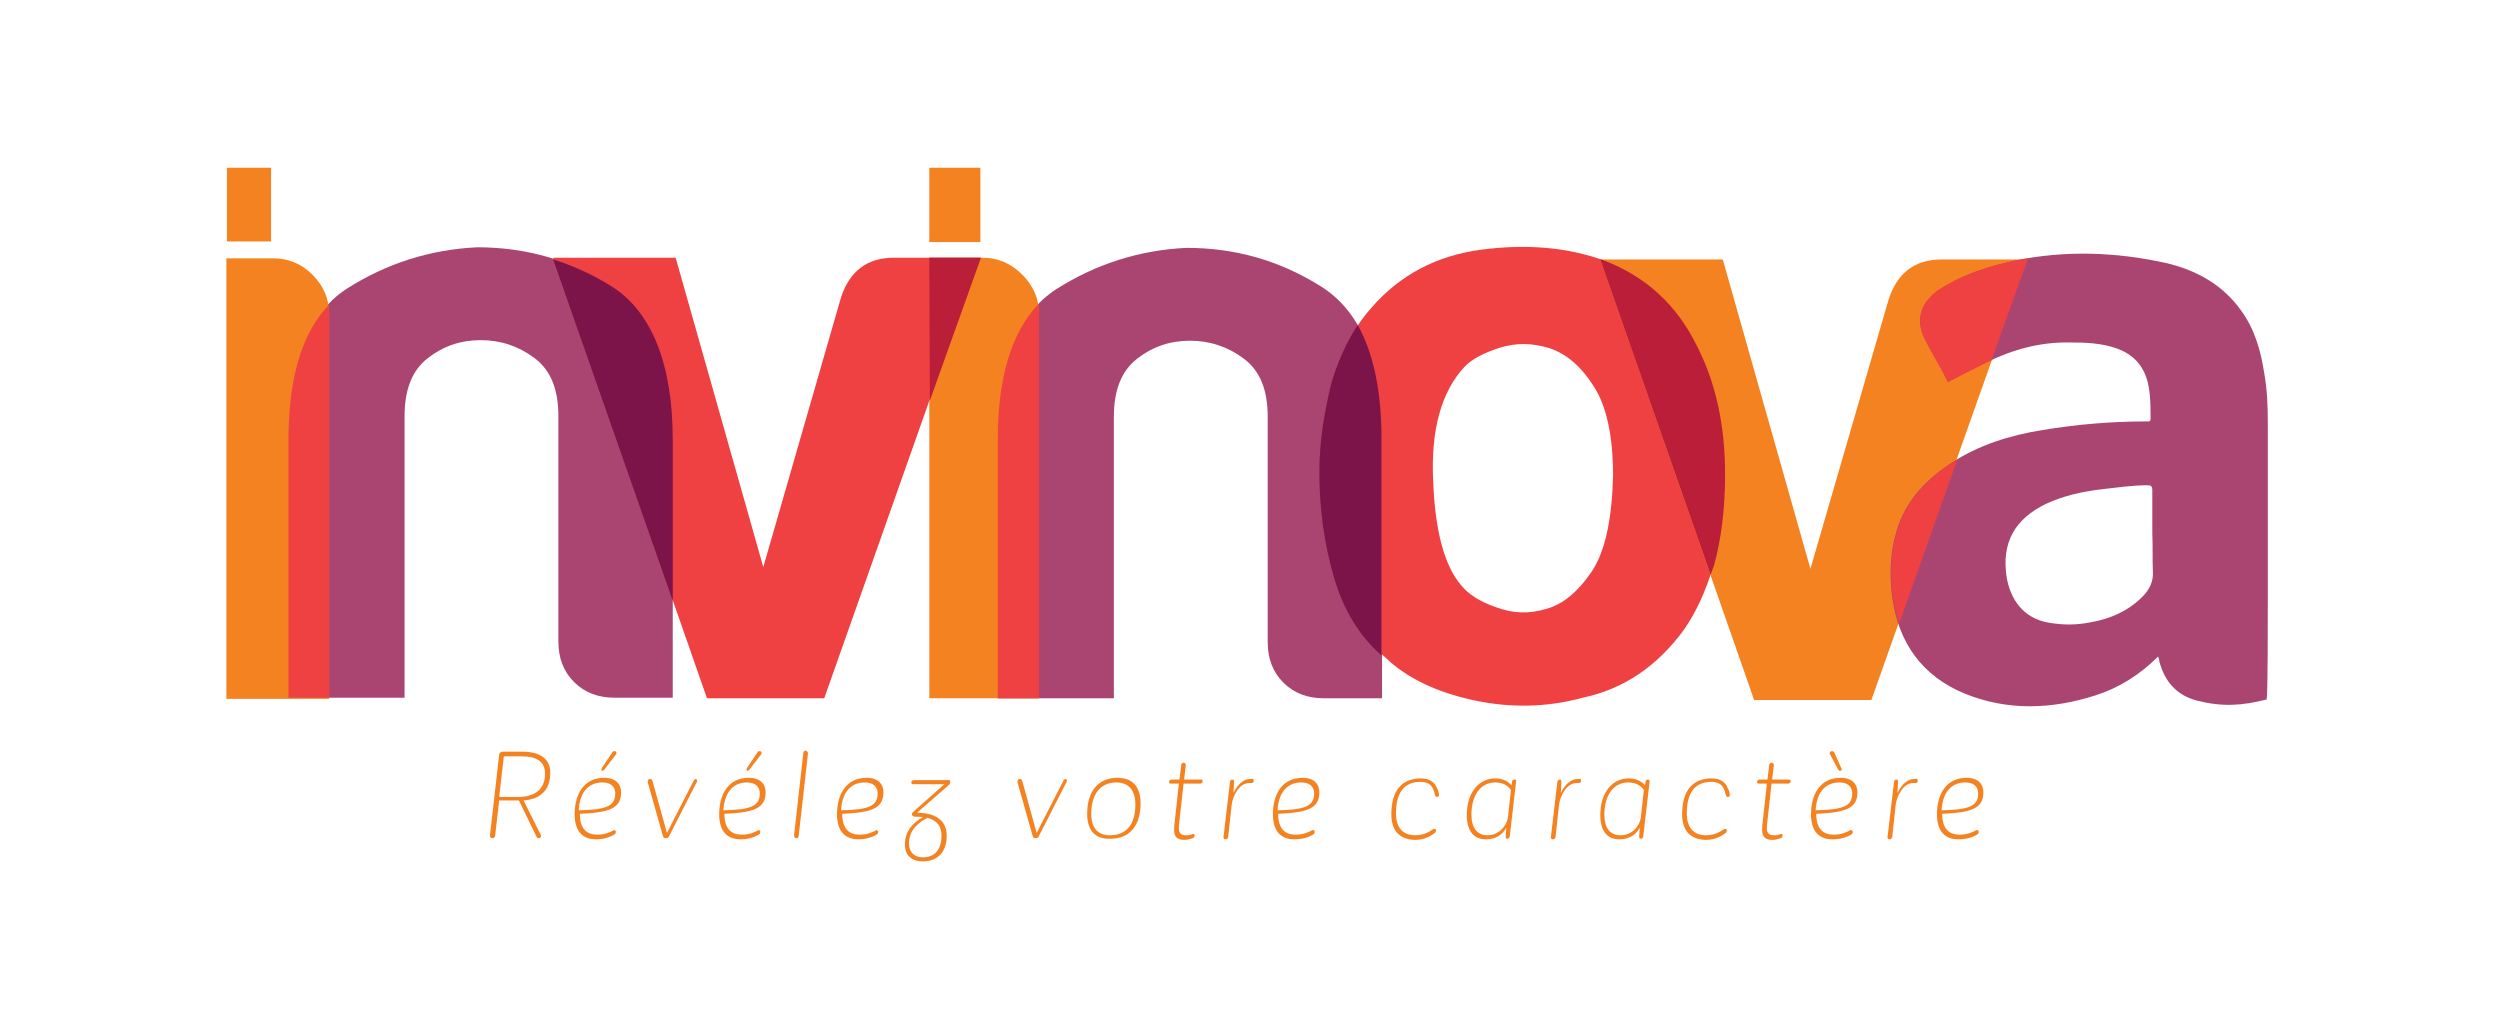 <?xml version="1.0" encoding="utf-8"?>
<!-- Generator: Adobe Illustrator 26.3.0, SVG Export Plug-In . SVG Version: 6.00 Build 0)  -->
<svg version="1.1" id="Calque_1" xmlns="http://www.w3.org/2000/svg" xmlns:xlink="http://www.w3.org/1999/xlink" x="0px" y="0px"
	 viewBox="0 0 430.7 177.2" style="enable-background:new 0 0 430.7 177.2;" xml:space="preserve">
<style type="text/css">
	.st0{clip-path:url(#SVGID_00000044161554215297464770000015459121025418257032_);fill:#AA4571;}
	.st1{clip-path:url(#SVGID_00000044161554215297464770000015459121025418257032_);fill:#F58220;}
	.st2{clip-path:url(#SVGID_00000044161554215297464770000015459121025418257032_);fill:#EF4042;}
	.st3{clip-path:url(#SVGID_00000044161554215297464770000015459121025418257032_);fill:#BA1E39;}
	.st4{clip-path:url(#SVGID_00000044161554215297464770000015459121025418257032_);fill:#7C1349;}
	.st5{fill:#F58220;}
</style>
<g>
	<g>
		<defs>
			<rect id="SVGID_1_" x="39.1" y="28.9" width="351.6" height="92.8"/>
		</defs>
		<clipPath id="SVGID_00000059990726886701086940000008176184369660064897_">
			<use xlink:href="#SVGID_1_"  style="overflow:visible;"/>
		</clipPath>
		<path style="clip-path:url(#SVGID_00000059990726886701086940000008176184369660064897_);fill:#AA4571;" d="M238.1,75.8
			c0-13.3-3.5-22.1-10.6-26.5c-7-4.4-14.7-6.6-23.1-6.6c-8.2,0.4-15.6,2.8-22.4,7.1c-6.8,4.4-10.1,13-10.1,26v44.5h20V71.8
			c0-4.6,1.3-7.9,4-10c2.7-2.1,5.7-3.1,9.1-3.1c3.4,0,6.5,1,9.3,3.1c2.8,2.1,4.1,5.4,4.1,10v38.8c0,2.9,0.9,5.2,2.7,7
			c1.8,1.8,4.1,2.7,7,2.7h10V75.8z"/>
		<path style="clip-path:url(#SVGID_00000059990726886701086940000008176184369660064897_);fill:#AA4571;" d="M115.9,75.7
			c0-13.3-3.5-22.1-10.6-26.5c-7-4.4-14.7-6.6-23.1-6.6c-8.2,0.4-15.6,2.8-22.4,7.1c-6.8,4.4-10.1,13-10.1,26v44.5h20V71.7
			c0-4.6,1.3-7.9,4-10c2.7-2.1,5.7-3.1,9.1-3.1c3.4,0,6.5,1,9.3,3.1c2.8,2.1,4.1,5.4,4.1,10v38.8c0,2.9,0.9,5.2,2.7,7
			c1.8,1.8,4.1,2.7,7,2.7h10V75.7z"/>
		<path style="clip-path:url(#SVGID_00000059990726886701086940000008176184369660064897_);fill:#F58220;" d="M46.7,28.9h-7.6v12.7
			h7.6V28.9z M56.7,120.2V54.1c0-2.7-1-4.9-2.9-6.8c-1.9-1.9-4.2-2.8-6.8-2.8h-8v75.9H56.7z"/>
		<path style="clip-path:url(#SVGID_00000059990726886701086940000008176184369660064897_);fill:#EF4042;" d="M49.7,120.2h7V54.1
			c0-0.5-0.1-1-0.1-1.5c-4.6,4.8-6.9,12.5-6.9,23.2V120.2z"/>
		<path style="clip-path:url(#SVGID_00000059990726886701086940000008176184369660064897_);fill:#F58220;" d="M168.9,28.9h-8.8v12.8
			h8.8V28.9z M179,120.3V54.1c0-2.7-1-4.9-2.9-6.8c-1.9-1.9-4.2-2.9-6.8-2.9h-0.4v0h-8.8v0v75.9H179z"/>
		<path style="clip-path:url(#SVGID_00000059990726886701086940000008176184369660064897_);fill:#EF4042;" d="M171.9,120.3h7.1V54
			c0-0.5-0.1-1.1-0.1-1.6c-4.6,4.8-7,12.6-7,23.3V120.3z"/>
		<path style="clip-path:url(#SVGID_00000059990726886701086940000008176184369660064897_);fill:#EF4042;" d="M168.8,44.4H154
			c-4.6,0-7.6,2.3-9.1,6.8l-13.4,46.5l-15.1-53.3H95.3l26.5,75.9H142L168.8,44.4z"/>
		<path style="clip-path:url(#SVGID_00000059990726886701086940000008176184369660064897_);fill:#BA1E39;" d="M160.1,44.4l0.1,24.6
			l8.8-24.6C168.8,44.4,160.1,44.4,160.1,44.4"/>
		<path style="clip-path:url(#SVGID_00000059990726886701086940000008176184369660064897_);fill:#7C1349;" d="M115.9,103.5V75.8
			c0-13.2-3.7-22.2-10.6-26.5c-3.2-2-6.5-3.5-10-4.6L115.9,103.5z"/>
		<path style="clip-path:url(#SVGID_00000059990726886701086940000008176184369660064897_);fill:#EF4042;" d="M258.4,59.9
			c2.9-0.9,5.7-0.8,8.6,0.1c2.9,1,5.4,3.1,7.6,6.6c2.2,3.4,3.3,8.6,3.3,15.4c-0.2,7.6-1.4,13.1-3.7,16.5c-2.3,3.4-4.9,5.6-7.8,6.4
			c-3,0.9-5.8,0.8-8.7-0.3c-2.9-1-4.8-2.3-6-3.8c-2.9-3.4-4.5-9.5-4.8-18.1c-0.4-8.6,1.4-15.2,5.4-19.5
			C253.5,61.9,255.6,60.8,258.4,59.9 M253.7,120.6c6.4,1.4,12.7,1.3,19-0.4c7-1.5,12.8-5.4,17.4-11.7c2.1-3,3.8-6.7,5.1-11.1
			c1.3-4.4,2-9.6,2-15.7c0-8.4-1.6-15.7-4.8-22c-3.4-7-8.7-12-16-14.8c-6.3-2.3-13.3-2.9-21.1-1.9c-7.8,1-14.2,4.4-19.1,10.1
			c-3,3.4-5.3,7.7-6.7,12.8c-1.4,5.1-2.1,10.3-2.1,15.4c0,6.3,0.9,12.3,2.6,18.1c1.7,5.8,4.6,10.4,8.6,13.8
			C242.3,116.8,247.4,119.2,253.7,120.6"/>
		<path style="clip-path:url(#SVGID_00000059990726886701086940000008176184369660064897_);fill:#7C1349;" d="M227.3,81.3
			c0,6.3,0.8,12.3,2.5,18.1c1.6,5.6,4.4,10.2,8.2,13.5V75.6c0-8.3-1.4-14.8-4.1-19.6c-1.9,2.9-3.4,6.2-4.5,9.9
			C228.1,71.1,227.3,76.2,227.3,81.3"/>
		<path style="clip-path:url(#SVGID_00000059990726886701086940000008176184369660064897_);fill:#F58220;" d="M349.3,44.7h-14.8
			c-4.6,0-7.6,2.3-9.1,6.8L311.9,98l-15.1-53.3h-21.1l26.5,75.9h20.2L349.3,44.7z"/>
		<path style="clip-path:url(#SVGID_00000059990726886701086940000008176184369660064897_);fill:#BA1E39;" d="M297.2,81.7
			c0-8.4-1.6-15.7-4.8-22c-3.4-7-8.7-12-16-14.8c-0.2-0.1-0.5-0.2-0.7-0.2l19,54.3c0.2-0.5,0.4-1.1,0.6-1.6
			C296.5,93,297.2,87.8,297.2,81.7"/>
		<path style="clip-path:url(#SVGID_00000059990726886701086940000008176184369660064897_);fill:#AA4571;" d="M370.9,98.5
			c0.1,1.7-0.6,3.1-1.8,4.3c-2.5,2.5-5.5,3.8-8.9,4.4c-2.4,0.5-4.7,0.5-7.1,0.1c-4.6-0.7-6.8-4.2-7.4-7.9c-0.9-5.9,1.4-10,6.8-12.6
			c3-1.4,6.2-2.1,9.5-2.5c2.7-0.3,5.3-0.7,8-0.7c0.6,0,0.8,0.2,0.8,0.8c0,2.5,0,5,0,7.5C370.9,94.1,370.8,96.3,370.9,98.5
			 M390.7,102.6c0-9.9,0-19.8,0-29.7c0-2.9-0.1-5.7-0.6-8.5c-0.6-3.9-1.6-7.6-4-10.9c-3.2-4.5-7.8-7-13-8.2
			c-8.6-1.9-17.3-2.2-26-0.4c-4.1,0.9-8.1,2.1-11.7,4.2c-1.6,0.9-2.5,1.5-3.6,3c-0.9,1.3-1.6,3.5-0.2,6.3c1.7,3.3,2.4,4.2,4,7.4
			c1.5-0.8,4.5-2.3,6.7-3.4c4.5-2.2,9.2-3.5,14.3-3.4c2.7,0,5.4,0.1,8,1c2.8,1,4.6,2.8,5.4,5.8c0.5,2.1,0.5,4.2,0.5,6.3
			c0,0.6-0.3,0.5-0.7,0.5c-6,0-12,0.5-18,1.5c-5.6,0.9-11,2.6-15.7,5.7c-4.4,2.9-7.9,6.6-9.4,11.8c-1.1,3.7-1.2,7.6-0.7,11.4
			c1.1,7.8,5.2,13.5,12.5,16.5c7.4,3,15,2.7,22.5,0.3c4.1-1.3,7.7-3.6,10.8-6.7c0.1,0.3,0.2,0.5,0.2,0.8c0.9,3.5,3,5.9,6.5,6.8
			c4.3,1.1,7.7,0.9,12-0.2C390.7,119.6,390.7,107.1,390.7,102.6"/>
		<path style="clip-path:url(#SVGID_00000059990726886701086940000008176184369660064897_);fill:#EF4042;" d="M349.4,44.5
			c-0.8,0.1-1.5,0.3-2.3,0.4c-4.1,0.9-8.1,2.1-11.7,4.2c-1.6,0.9-2.5,1.5-3.6,3c-0.9,1.3-1.6,3.5-0.2,6.3c1.7,3.3,2.4,4.2,4,7.4
			c1.5-0.8,4.5-2.3,6.7-3.4c0.3-0.1,0.6-0.3,0.8-0.4L349.4,44.5z M326.8,91.6c-1.1,3.7-1.2,7.6-0.7,11.4c0.2,1.6,0.6,3,1.1,4.4
			l10-28.2c-0.3,0.2-0.6,0.4-1,0.6C331.8,82.7,328.3,86.4,326.8,91.6"/>
	</g>
	<g>
		<path class="st5" d="M90.2,137.9l2.9,5.8c0.1,0.1,0.1,0.2,0.1,0.3c0,0.2-0.1,0.4-0.4,0.4c-0.2,0-0.3-0.1-0.4-0.3l-3-6.2h-3.4
			l-0.7,6.1c0,0.2-0.2,0.4-0.5,0.4c-0.2,0-0.4-0.2-0.4-0.4l1.6-14c0-0.3,0.3-0.5,0.6-0.5h3.3c3.3,0,4.9,1.3,4.9,3.7
			C94.8,136.2,93,137.7,90.2,137.9z M93.9,133.3c0-2-1.3-3-4.1-3h-3l-0.8,7h3.6C92,137.2,93.9,136.1,93.9,133.3z"/>
		<path class="st5" d="M106.1,143.3c0,0.2-0.1,0.4-0.3,0.5c-0.7,0.4-1.7,0.8-3.1,0.8c-2.5,0-3.7-1.6-3.7-4.3c0-3.5,1.6-6.3,5.1-6.3
			c2,0,2.9,1.1,2.9,2.5c0,2.8-2.1,3.5-7.1,3.7v0c0,2.6,1.2,3.6,3,3.6c1.3,0,2.2-0.4,2.9-0.8C105.9,143,106.1,143.1,106.1,143.3z
			 M99.7,139.6c4.7-0.1,6.3-0.7,6.3-2.9c0-1-0.6-1.9-2.2-1.9C101.7,134.8,99.9,136.1,99.7,139.6z M103.6,132.6
			c0-0.1,0.1-0.2,0.1-0.3l1.8-2.7c0.1-0.2,0.3-0.2,0.4-0.2s0.3,0.1,0.3,0.3c0,0.1,0,0.2-0.1,0.3l-2,2.6c-0.1,0.1-0.2,0.2-0.3,0.2
			S103.6,132.7,103.6,132.6z"/>
		<path class="st5" d="M120.1,134.5c0,0.1,0,0.2-0.1,0.3l-4.7,9.2c-0.1,0.3-0.3,0.4-0.6,0.4s-0.4-0.1-0.5-0.4l-2.6-9.2
			c0-0.1,0-0.2,0-0.2c0-0.3,0.2-0.4,0.4-0.4c0.2,0,0.3,0.1,0.4,0.3l2.5,9l4.6-9c0.1-0.2,0.3-0.3,0.4-0.3
			C119.9,134.2,120.1,134.3,120.1,134.5z"/>
		<path class="st5" d="M131,143.3c0,0.2-0.1,0.4-0.3,0.5c-0.7,0.4-1.7,0.8-3.1,0.8c-2.5,0-3.7-1.6-3.7-4.3c0-3.5,1.6-6.3,5.1-6.3
			c2,0,2.9,1.1,2.9,2.5c0,2.8-2.1,3.5-7.1,3.7v0c0,2.6,1.2,3.6,3,3.6c1.3,0,2.2-0.4,2.9-0.8C130.8,143,131,143.1,131,143.3z
			 M124.6,139.6c4.7-0.1,6.3-0.7,6.3-2.9c0-1-0.6-1.9-2.2-1.9C126.6,134.8,124.9,136.1,124.6,139.6z M128.6,132.6
			c0-0.1,0.1-0.2,0.1-0.3l1.8-2.7c0.1-0.2,0.3-0.2,0.4-0.2s0.3,0.1,0.3,0.3c0,0.1,0,0.2-0.1,0.3l-2,2.6c-0.1,0.1-0.2,0.2-0.3,0.2
			S128.6,132.7,128.6,132.6z"/>
		<path class="st5" d="M139.2,129.8l-1.6,14.2c0,0.3-0.2,0.4-0.4,0.4c-0.3,0-0.4-0.2-0.4-0.5l1.6-14.2c0-0.2,0.2-0.4,0.4-0.4
			C139.1,129.4,139.2,129.6,139.2,129.8z"/>
		<path class="st5" d="M151.3,143.3c0,0.2-0.1,0.4-0.3,0.5c-0.7,0.4-1.7,0.8-3.1,0.8c-2.5,0-3.7-1.6-3.7-4.3c0-3.5,1.6-6.3,5.1-6.3
			c2,0,2.9,1.1,2.9,2.5c0,2.8-2.1,3.5-7.1,3.7v0c0,2.6,1.2,3.6,3,3.6c1.3,0,2.2-0.4,2.9-0.8C151,143,151.3,143.1,151.3,143.3z
			 M144.9,139.6c4.7-0.1,6.3-0.7,6.3-2.9c0-1-0.6-1.9-2.2-1.9C146.9,134.8,145.1,136.1,144.9,139.6z"/>
		<path class="st5" d="M163.7,134.7c0,0.3-0.1,0.4-0.3,0.6L158,140c3.7,0.1,5.1,1.7,5.1,4c0,2.7-1.5,4.4-4.1,4.4
			c-1.8,0-3.1-0.9-3.1-2.9c0-2.5,1.6-3.9,3.1-4.7c-0.4-0.1-0.9-0.1-1.4-0.1c-0.3,0-0.5-0.2-0.5-0.4c0-0.2,0.1-0.3,0.3-0.5l5.3-4.7
			h-5.4c-0.2,0-0.3-0.1-0.3-0.3c0-0.2,0.2-0.4,0.4-0.4h5.8C163.6,134.3,163.7,134.4,163.7,134.7z M159.8,140.9
			c-1.4,0.7-3.2,2-3.2,4.4c0,1.6,1,2.4,2.4,2.4c2,0,3.2-1.3,3.2-3.7C162.2,142.5,161.6,141.4,159.8,140.9z"/>
		<path class="st5" d="M183.8,134.5c0,0.1,0,0.2-0.1,0.3L179,144c-0.1,0.3-0.3,0.4-0.6,0.4s-0.4-0.1-0.5-0.4l-2.6-9.2
			c0-0.1,0-0.2,0-0.2c0-0.3,0.2-0.4,0.4-0.4c0.2,0,0.3,0.1,0.4,0.3l2.5,9l4.6-9c0.1-0.2,0.3-0.3,0.4-0.3
			C183.7,134.2,183.8,134.3,183.8,134.5z"/>
		<path class="st5" d="M187.3,140.2c0-4.1,2.1-6.2,5.2-6.2c2.5,0,4,1.4,4,4.4c0,4.1-2.1,6.1-5.2,6.1
			C188.8,144.6,187.3,143.2,187.3,140.2z M195.6,138.6c0-2.5-1.2-3.8-3.3-3.8c-2.6,0-4.3,1.9-4.3,5.4c0,2.5,1.2,3.7,3.2,3.7
			C194,143.9,195.6,142.1,195.6,138.6z"/>
		<path class="st5" d="M207.2,134.6c0,0.2-0.2,0.4-0.4,0.4h-2.9l-0.8,7.3c-0.1,1.3,0.4,1.6,1.2,1.6c0.4,0,0.7,0,1.1-0.2
			c0.3-0.1,0.4,0,0.4,0.3c0,0.2-0.1,0.3-0.3,0.4c-0.4,0.1-0.9,0.3-1.4,0.3c-1.2,0-2-0.4-1.8-2.4l0.8-7.3h-1.4
			c-0.2,0-0.3-0.1-0.3-0.3c0-0.2,0.2-0.4,0.4-0.4h1.4l0.3-2.5c0-0.2,0.2-0.4,0.4-0.4s0.4,0.2,0.4,0.4l-0.3,2.5h2.9
			C207.1,134.3,207.2,134.4,207.2,134.6z"/>
		<path class="st5" d="M216,134.5c0,0.2-0.1,0.3-0.3,0.4c-0.2,0-0.3,0-0.5,0c-1.7,0-2.8,2.2-3,3.7l-0.6,5.5c0,0.3-0.2,0.5-0.5,0.5
			c-0.2,0-0.4-0.2-0.3-0.5l1.1-9.4c0-0.2,0.2-0.4,0.4-0.4c0.2,0,0.3,0.1,0.3,0.4l-0.1,1.9c0.7-1.4,1.7-2.4,2.9-2.4
			C215.8,134.1,216,134.2,216,134.5z"/>
		<path class="st5" d="M226.5,143.3c0,0.2-0.1,0.4-0.3,0.5c-0.7,0.4-1.7,0.8-3.2,0.8c-2.5,0-3.7-1.6-3.7-4.3c0-3.5,1.6-6.3,5.1-6.3
			c2,0,2.9,1.1,2.9,2.5c0,2.8-2.1,3.5-7.1,3.7v0c0,2.6,1.2,3.6,3,3.6c1.3,0,2.2-0.4,2.9-0.8C226.3,143,226.5,143.1,226.5,143.3z
			 M220.1,139.6c4.7-0.1,6.3-0.7,6.3-2.9c0-1-0.6-1.9-2.2-1.9C222.1,134.8,220.3,136.1,220.1,139.6z"/>
		<path class="st5" d="M239.7,140.3c0-4.1,1.8-6.2,5.1-6.2c1.6,0,2.5,0.8,2.8,1.8c0.2,0.3,0.3,0.7,0.3,1c0,0.3-0.1,0.4-0.3,0.4
			c-0.2,0-0.3-0.1-0.4-0.4c-0.2-0.9-0.5-2.2-2.5-2.2c-2.8,0-4.2,1.9-4.2,5.4c0,2.5,1.2,3.8,3.3,3.8c2.1,0,2.9-1.1,3.3-1.1
			c0.2,0,0.3,0.1,0.3,0.3c0,0.1-0.1,0.3-0.2,0.4c-0.7,0.5-1.7,1.2-3.5,1.2C241.2,144.6,239.7,143.2,239.7,140.3z"/>
		<path class="st5" d="M261.2,134.6l-1.1,9.5c0,0.2-0.2,0.4-0.4,0.4c-0.2,0-0.3-0.1-0.3-0.4l0.1-1.5c-0.6,1.1-1.7,2-3.5,2
			c-2.1,0-3.3-1.4-3.3-4.2c0-3.9,2.1-6.3,4.9-6.3c1.5,0,2.4,0.7,2.8,1.2l0.1-0.6c0-0.3,0.2-0.4,0.4-0.4S261.3,134.4,261.2,134.6z
			 M259.8,140.7l0.5-4.6c-0.4-0.6-1.2-1.3-2.7-1.3c-2.5,0-4.1,2.2-4.1,5.5c0,2.4,1,3.6,2.8,3.6C258.1,143.9,259.6,142.4,259.8,140.7
			z"/>
		<path class="st5" d="M272.4,134.5c0,0.2-0.1,0.3-0.3,0.4c-0.2,0-0.3,0-0.5,0c-1.7,0-2.8,2.2-3,3.7l-0.6,5.5c0,0.3-0.2,0.5-0.5,0.5
			c-0.2,0-0.4-0.2-0.3-0.5l1.1-9.4c0-0.2,0.2-0.4,0.4-0.4c0.2,0,0.3,0.1,0.3,0.4l-0.1,1.9c0.7-1.4,1.7-2.4,2.9-2.4
			C272.2,134.1,272.4,134.2,272.4,134.5z"/>
		<path class="st5" d="M284.2,134.6l-1.1,9.5c0,0.2-0.2,0.4-0.4,0.4c-0.2,0-0.3-0.1-0.3-0.4l0.1-1.5c-0.6,1.1-1.7,2-3.5,2
			c-2.1,0-3.3-1.4-3.3-4.2c0-3.9,2.1-6.3,4.9-6.3c1.5,0,2.4,0.7,2.8,1.2l0.1-0.6c0-0.3,0.2-0.4,0.4-0.4S284.2,134.4,284.2,134.6z
			 M282.7,140.7l0.5-4.6c-0.4-0.6-1.2-1.3-2.7-1.3c-2.5,0-4.1,2.2-4.1,5.5c0,2.4,1,3.6,2.8,3.6C281.1,143.9,282.5,142.4,282.7,140.7
			z"/>
		<path class="st5" d="M289.8,140.3c0-4.1,1.8-6.2,5.1-6.2c1.6,0,2.5,0.8,2.8,1.8c0.2,0.3,0.3,0.7,0.3,1c0,0.3-0.1,0.4-0.3,0.4
			c-0.2,0-0.3-0.1-0.4-0.4c-0.2-0.9-0.5-2.2-2.5-2.2c-2.8,0-4.2,1.9-4.2,5.4c0,2.5,1.2,3.8,3.3,3.8c2.1,0,2.9-1.1,3.3-1.1
			c0.2,0,0.3,0.1,0.3,0.3c0,0.1-0.1,0.3-0.2,0.4c-0.7,0.5-1.7,1.2-3.5,1.2C291.3,144.6,289.8,143.2,289.8,140.3z"/>
		<path class="st5" d="M308.5,134.6c0,0.2-0.2,0.4-0.4,0.4h-2.9l-0.8,7.3c-0.1,1.3,0.4,1.6,1.2,1.6c0.4,0,0.7,0,1.1-0.2
			c0.3-0.1,0.4,0,0.4,0.3c0,0.2-0.1,0.3-0.3,0.4c-0.4,0.1-0.9,0.3-1.4,0.3c-1.2,0-2-0.4-1.8-2.4l0.8-7.3H303c-0.2,0-0.3-0.1-0.3-0.3
			c0-0.2,0.2-0.4,0.4-0.4h1.4l0.3-2.5c0-0.2,0.2-0.4,0.4-0.4s0.4,0.2,0.4,0.4l-0.3,2.5h2.9C308.4,134.3,308.5,134.4,308.5,134.6z"/>
		<path class="st5" d="M319.2,143.3c0,0.2-0.1,0.4-0.3,0.5c-0.7,0.4-1.7,0.8-3.2,0.8c-2.5,0-3.7-1.6-3.7-4.3c0-3.5,1.6-6.3,5.1-6.3
			c2,0,2.9,1.1,2.9,2.5c0,2.8-2.1,3.5-7.1,3.7v0c0,2.6,1.2,3.6,3,3.6c1.3,0,2.2-0.4,2.9-0.8C319,143,319.2,143.1,319.2,143.3z
			 M312.8,139.6c4.7-0.1,6.3-0.7,6.3-2.9c0-1-0.6-1.9-2.2-1.9C314.8,134.8,313,136.1,312.8,139.6z M315.3,130c0-0.1-0.1-0.1-0.1-0.2
			c0-0.2,0.2-0.4,0.4-0.4c0.2,0,0.3,0.1,0.4,0.2l1.2,2.7c0,0.1,0.1,0.1,0.1,0.2c0,0.2-0.1,0.3-0.3,0.3c-0.1,0-0.2-0.1-0.3-0.2
			L315.3,130z"/>
		<path class="st5" d="M330.4,134.5c0,0.2-0.1,0.3-0.3,0.4c-0.2,0-0.3,0-0.5,0c-1.7,0-2.8,2.2-3,3.7l-0.6,5.5c0,0.3-0.2,0.5-0.5,0.5
			c-0.2,0-0.4-0.2-0.3-0.5l1.1-9.4c0-0.2,0.2-0.4,0.4-0.4c0.2,0,0.3,0.1,0.3,0.4l-0.1,1.9c0.7-1.4,1.7-2.4,2.9-2.4
			C330.2,134.1,330.4,134.2,330.4,134.5z"/>
		<path class="st5" d="M340.9,143.3c0,0.2-0.1,0.4-0.3,0.5c-0.7,0.4-1.7,0.8-3.2,0.8c-2.5,0-3.7-1.6-3.7-4.3c0-3.5,1.6-6.3,5.1-6.3
			c2,0,2.9,1.1,2.9,2.5c0,2.8-2.1,3.5-7.1,3.7v0c0,2.6,1.2,3.6,3,3.6c1.3,0,2.2-0.4,2.9-0.8C340.7,143,340.9,143.1,340.9,143.3z
			 M334.5,139.6c4.7-0.1,6.3-0.7,6.3-2.9c0-1-0.6-1.9-2.2-1.9C336.5,134.8,334.7,136.1,334.5,139.6z"/>
	</g>
</g>
</svg>

